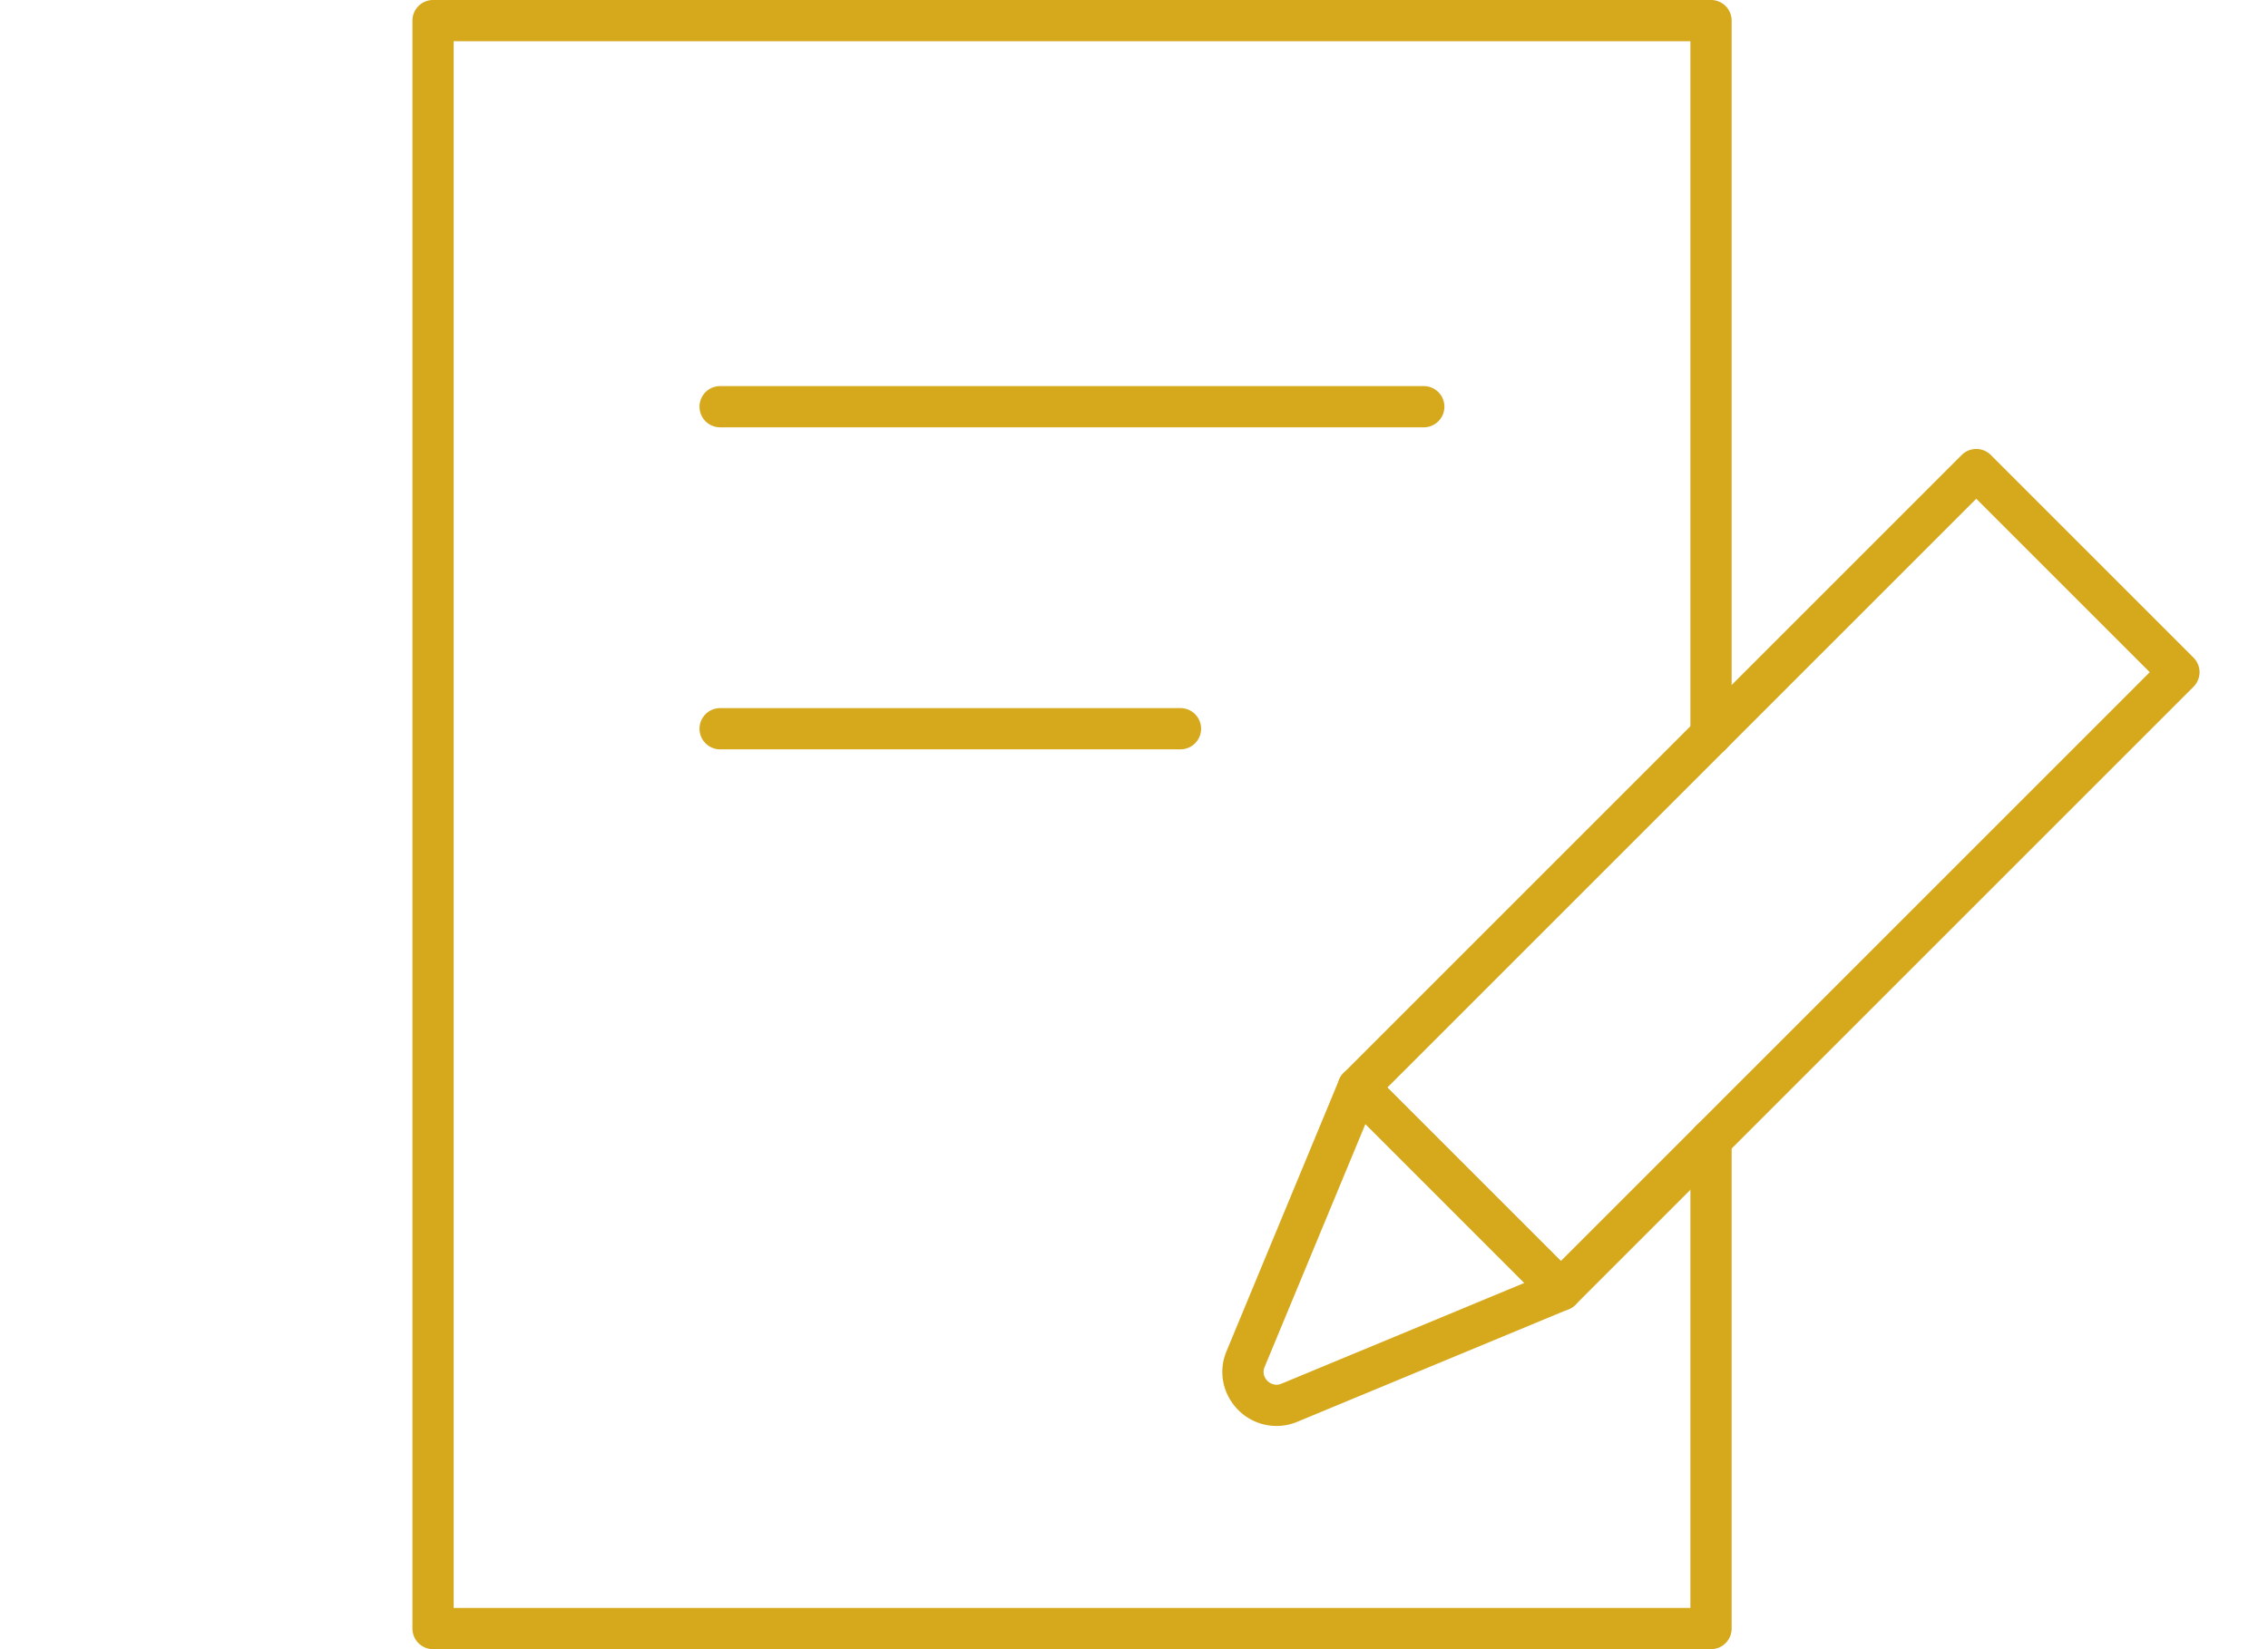 <svg xmlns="http://www.w3.org/2000/svg" width="110" height="80" viewBox="0 0 110 80">
  <g id="_03" data-name="03" transform="translate(505 -7171)">
    <rect id="長方形_83" data-name="長方形 83" width="110" height="80" transform="translate(-505 7171)" fill="none"/>
    <g id="グループ_2985" data-name="グループ 2985" transform="translate(-1216.396 291.884)">
      <path id="長方形_45" data-name="長方形 45" d="M0-1H42.395a1,1,0,0,1,1,1V13.9a1,1,0,0,1-1,1H0a1,1,0,0,1-1-1V0A1,1,0,0,1,0-1ZM41.395,1H1V12.9H41.395Z" transform="translate(777.269 6931.873) rotate(-45)" fill="#d6a81c"/>
      <path id="パス_73" data-name="パス 73" d="M236.5,83.816a2.625,2.625,0,0,1-2.183-1.181,2.575,2.575,0,0,1-.233-2.456l5.458-13.162a1,1,0,0,1,1.631-.324L251,76.52a1,1,0,0,1-.324,1.631l-13.16,5.461A2.64,2.64,0,0,1,236.5,83.816Zm4.317-14.65L235.93,80.947a.59.59,0,0,0,.05.579.638.638,0,0,0,.519.29.651.651,0,0,0,.249-.052l11.778-4.887Z" transform="translate(536.804 6864.473)" fill="#d6a81c"/>
      <path id="パス_74" data-name="パス 74" d="M253.377,89.116H191.4a1,1,0,0,1-1-1v-78a1,1,0,0,1,1-1h61.982a1,1,0,0,1,1,1v34.65a1,1,0,0,1-2,0V11.116H192.4v76h59.982v-22.7a1,1,0,1,1,2,0v23.7A1,1,0,0,1,253.377,89.116Z" transform="translate(541 6870)" fill="#d6a81c"/>
      <path id="線_8" data-name="線 8" d="M34.127,1H0A1,1,0,0,1-1,0,1,1,0,0,1,0-1H34.127a1,1,0,0,1,1,1A1,1,0,0,1,34.127,1Z" transform="translate(746.323 6898.845)" fill="#d6a81c"/>
      <path id="線_9" data-name="線 9" d="M22.327,1H0A1,1,0,0,1-1,0,1,1,0,0,1,0-1H22.327a1,1,0,0,1,1,1A1,1,0,0,1,22.327,1Z" transform="translate(746.323 6914.466)" fill="#d6a81c"/>
    </g>
  </g>
</svg>
